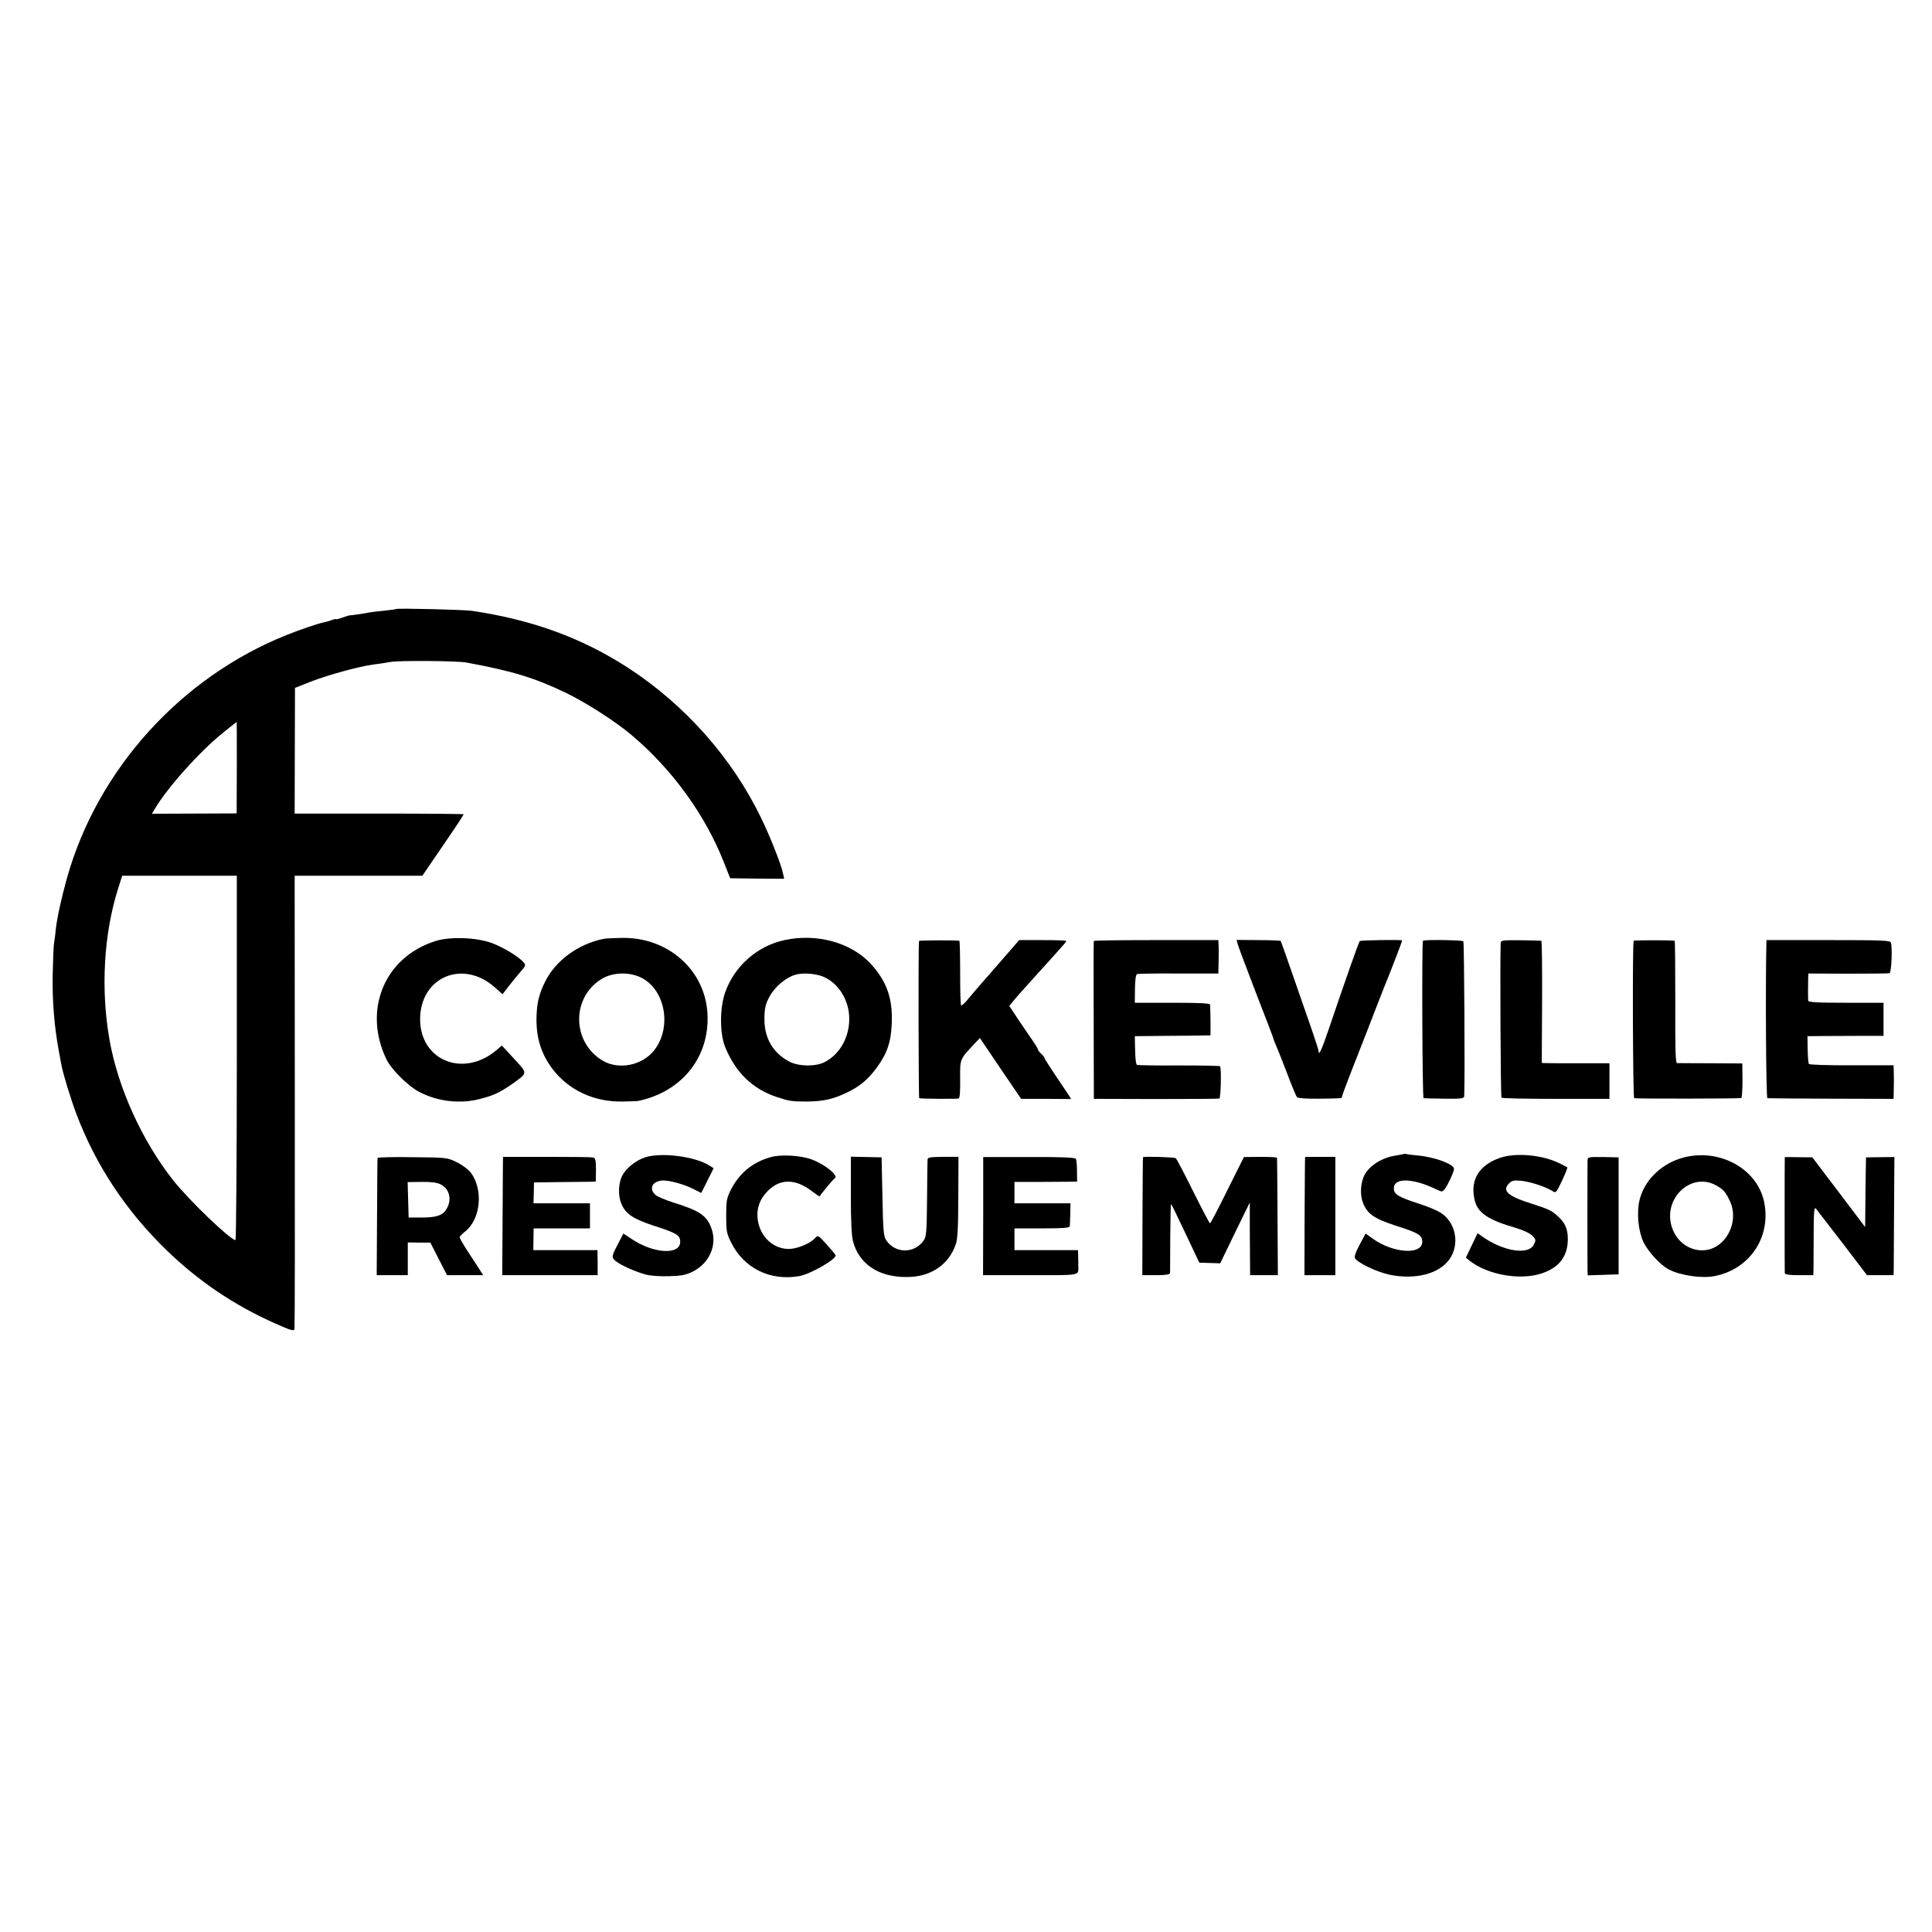 <?xml version="1.0" standalone="no"?>
<!DOCTYPE svg PUBLIC "-//W3C//DTD SVG 20010904//EN"
 "http://www.w3.org/TR/2001/REC-SVG-20010904/DTD/svg10.dtd">
<svg version="1.0" xmlns="http://www.w3.org/2000/svg"
 width="1156pt" height="1156pt" viewBox="0 0 1156 1156"
 preserveAspectRatio="xMidYMid meet">
<g transform="translate(0,1156) scale(0.1,-0.1)"
fill="#000000" stroke="none">
<path d="M2369 7916 c-2 -2 -33 -6 -69 -10 -36 -3 -75 -8 -87 -10 -32 -7 -118
-19 -120 -18 -2 1 -21 -5 -43 -13 -22 -8 -40 -12 -40 -10 0 3 -11 0 -25 -5
-14 -5 -36 -12 -48 -14 -35 -7 -135 -41 -221 -75 -635 -254 -1133 -805 -1316
-1457 -33 -120 -58 -234 -66 -303 -2 -25 -7 -62 -10 -81 -4 -19 -7 -109 -9
-200 -2 -156 10 -301 36 -443 6 -34 13 -73 16 -87 9 -52 57 -208 90 -295 116
-307 296 -579 539 -815 192 -186 407 -331 651 -439 94 -42 112 -47 115 -33 2
10 3 623 2 1365 l-1 1347 382 0 382 0 125 183 c69 100 124 184 122 185 -1 2
-229 4 -507 4 l-504 0 1 376 1 376 96 38 c103 40 293 92 374 102 28 3 72 10
99 15 53 10 398 7 456 -3 271 -50 407 -91 591 -179 120 -57 304 -175 399 -256
243 -205 440 -478 551 -760 l38 -96 161 -2 162 -1 -6 28 c-10 54 -78 225 -134
340 -172 355 -454 673 -792 893 -276 179 -572 288 -935 342 -46 7 -450 17
-456 11z m-952 -950 l-1 -273 -253 -1 -254 -1 18 30 c75 127 269 344 408 455
43 35 80 64 81 64 1 0 1 -123 1 -274z m0 -1736 c0 -599 -4 -1090 -8 -1090 -30
0 -277 237 -372 357 -187 236 -332 556 -382 843 -53 300 -34 632 51 901 l25
79 343 0 343 0 0 -1090z"/>
<path d="M2608 5930 c-307 -95 -439 -413 -295 -710 28 -58 128 -158 193 -192
108 -58 244 -75 364 -44 83 21 121 39 196 91 93 67 93 60 10 150 l-73 79 -33
-28 c-204 -171 -467 -55 -456 201 11 243 261 341 447 175 l46 -41 36 47 c20
26 52 65 71 87 32 36 33 41 19 57 -31 35 -122 90 -189 115 -91 34 -249 40
-336 13z"/>
<path d="M3615 5943 c-154 -30 -290 -129 -354 -258 -38 -77 -50 -132 -51 -225
0 -116 30 -208 95 -295 96 -127 248 -199 420 -196 44 1 87 2 95 4 262 55 428
265 413 523 -15 263 -240 460 -518 452 -44 -1 -89 -3 -100 -5z m209 -227 c154
-64 202 -300 89 -442 -71 -89 -210 -117 -306 -61 -185 109 -190 377 -8 489 61
38 154 44 225 14z"/>
<path d="M4694 5935 c-163 -35 -300 -156 -355 -313 -33 -91 -33 -246 0 -327
62 -152 164 -251 309 -299 72 -24 89 -27 179 -27 99 1 157 14 239 53 79 38
127 78 180 150 63 86 86 154 90 270 5 146 -31 247 -125 350 -117 128 -323 185
-517 143z m245 -225 c72 -36 125 -113 139 -201 19 -127 -42 -254 -146 -305
-54 -27 -154 -25 -209 4 -101 53 -153 146 -149 267 1 56 8 81 31 123 31 58 98
114 155 130 48 14 134 6 179 -18z"/>
<path d="M5499 5930 c-5 -16 -3 -940 1 -941 14 -4 226 -5 236 -2 7 3 10 42 9
115 -1 123 -3 118 83 210 l35 37 123 -182 124 -182 150 0 149 -1 -16 26 c-9
14 -45 67 -80 119 -34 51 -63 96 -63 100 0 5 -9 16 -20 26 -11 10 -20 22 -20
26 0 5 -14 28 -30 51 -17 24 -55 80 -86 126 l-55 83 21 26 c11 14 57 67 103
117 45 50 100 111 123 136 22 25 52 58 67 75 15 16 27 32 27 35 0 3 -63 5
-141 5 l-141 0 -65 -75 c-36 -41 -87 -100 -113 -130 -27 -30 -58 -66 -70 -80
-12 -14 -38 -44 -57 -67 -19 -24 -38 -41 -42 -39 -4 3 -6 90 -6 195 0 105 -2
192 -5 192 -18 4 -240 3 -241 -1z"/>
<path d="M6545 5930 c-2 -3 -2 -216 -1 -475 l1 -470 370 -1 c204 0 375 1 381
3 8 3 13 162 5 193 0 3 -110 5 -243 5 -134 -1 -248 1 -254 3 -7 2 -11 36 -12
87 l-2 85 88 1 c48 0 150 2 226 2 l139 2 0 85 c-1 47 -2 91 -2 98 -1 9 -53 12
-226 12 l-225 0 1 84 c1 54 5 86 13 88 6 2 118 4 249 3 l237 0 1 52 c1 29 1
64 1 78 0 14 0 35 -1 48 l-1 22 -371 0 c-204 0 -372 -2 -374 -5z"/>
<path d="M7405 5913 c3 -13 53 -145 110 -294 58 -148 105 -272 105 -275 0 -3
7 -20 14 -37 8 -18 31 -75 51 -127 48 -126 67 -173 76 -185 5 -6 56 -10 131
-9 143 2 138 1 138 13 0 5 34 97 76 203 42 106 96 245 120 308 50 129 71 181
89 225 17 42 75 194 75 198 0 5 -249 2 -254 -4 -6 -5 -90 -245 -188 -534 -39
-114 -58 -156 -58 -126 0 7 -18 63 -39 124 -22 62 -72 207 -112 322 -40 116
-74 212 -76 215 -2 2 -62 5 -134 5 l-130 1 6 -23z"/>
<path d="M8514 5931 c-7 -7 -4 -941 4 -942 4 -1 60 -2 125 -3 98 -1 117 1 118
14 5 89 0 922 -5 928 -8 7 -234 11 -242 3z"/>
<path d="M8979 5915 c-4 -138 0 -918 5 -923 4 -4 151 -7 327 -7 l319 0 0 106
0 107 -177 0 c-98 0 -189 0 -203 1 l-25 1 2 365 c1 201 -1 366 -5 366 -4 1
-60 2 -124 3 -112 1 -118 0 -119 -19z"/>
<path d="M9775 5931 c-8 -7 -5 -941 3 -942 24 -4 635 -3 641 1 4 3 7 51 7 106
l-1 101 -190 1 c-104 0 -195 1 -201 1 -9 1 -11 100 -10 366 0 201 -1 366 -4
366 -14 4 -242 4 -245 0z"/>
<path d="M10569 5910 c-6 -246 -2 -920 6 -921 6 -1 178 -2 383 -3 l372 -1 1
42 c0 24 1 57 1 73 0 17 -1 43 -1 58 l-1 28 -251 0 c-138 -1 -253 3 -256 8 -3
5 -6 44 -7 87 l-1 79 95 1 c52 0 155 1 228 1 l132 0 0 99 0 99 -225 0 c-173 0
-225 3 -226 13 -1 17 -1 85 0 127 l1 35 238 -1 c130 0 242 1 248 3 11 4 18
149 8 183 -3 13 -53 15 -374 15 l-370 0 -1 -25z"/>
<path d="M8398 4655 c-1 -1 -22 -5 -45 -9 -81 -11 -158 -59 -189 -117 -23 -46
-28 -117 -9 -165 25 -67 68 -96 197 -138 136 -43 158 -57 158 -96 0 -81 -176
-69 -298 20 l-41 29 -36 -67 c-24 -45 -33 -72 -27 -81 16 -27 126 -80 201 -97
156 -34 303 3 365 93 61 88 37 216 -50 274 -21 15 -83 41 -138 58 -122 40
-146 55 -146 91 0 64 112 62 253 -6 36 -17 37 -17 52 2 19 25 55 103 55 120 0
28 -116 71 -215 80 -33 3 -65 7 -72 9 -6 2 -13 2 -15 0z"/>
<path d="M3860 4635 c-54 -17 -114 -65 -136 -108 -25 -47 -27 -123 -5 -172 26
-60 71 -89 196 -130 134 -43 155 -56 155 -95 0 -80 -157 -72 -288 15 l-52 34
-22 -42 c-50 -95 -51 -100 -26 -121 31 -26 119 -65 181 -82 30 -8 88 -12 142
-10 75 2 99 7 143 29 100 52 146 162 107 262 -27 73 -74 103 -227 150 -47 15
-96 36 -107 46 -38 36 -20 78 37 85 37 5 131 -20 190 -50 l48 -24 37 74 37 74
-24 15 c-83 55 -289 82 -386 50z"/>
<path d="M4610 4636 c-109 -31 -186 -96 -237 -195 -25 -50 -28 -66 -28 -156 0
-90 3 -106 29 -158 76 -156 236 -234 411 -202 66 13 215 98 215 123 0 4 -24
33 -53 65 -52 58 -53 58 -71 38 -29 -32 -107 -64 -157 -64 -93 0 -171 74 -185
174 -9 67 11 124 61 174 72 73 164 73 261 -1 25 -19 47 -34 48 -32 16 23 83
104 89 106 30 14 -51 82 -135 114 -66 25 -187 32 -248 14z"/>
<path d="M8975 4632 c-124 -43 -178 -130 -153 -246 17 -83 79 -125 254 -175
42 -13 79 -31 93 -45 21 -22 22 -27 9 -52 -31 -66 -183 -42 -310 48 l-27 19
-35 -73 -35 -73 22 -18 c105 -83 294 -118 423 -79 111 34 165 102 165 209 0
58 -16 96 -58 134 -37 35 -53 43 -165 79 -138 44 -172 76 -128 120 16 16 29
19 72 15 55 -6 147 -36 186 -61 22 -14 23 -13 58 61 20 42 34 78 32 80 -1 1
-21 12 -44 23 -102 52 -264 67 -359 34z"/>
<path d="M10047 4626 c-118 -40 -211 -136 -237 -247 -18 -75 -8 -184 24 -252
28 -57 101 -137 152 -163 69 -36 198 -55 275 -39 211 42 339 237 294 446 -45
207 -288 329 -508 255z m218 -157 c46 -25 59 -39 85 -94 38 -78 20 -178 -42
-242 -100 -104 -269 -51 -308 96 -44 167 121 317 265 240z"/>
<path d="M2259 4632 c-1 -4 -2 -163 -3 -354 l-2 -348 93 0 93 0 0 98 0 98 67
-1 68 0 50 -98 50 -97 108 0 108 0 -37 58 c-21 31 -52 80 -71 109 -18 29 -33
56 -33 60 0 4 15 20 34 35 93 74 109 252 32 353 -14 18 -52 46 -83 61 -57 28
-60 28 -265 30 -114 2 -209 -1 -209 -4z m376 -158 c55 -26 71 -93 36 -149 -22
-38 -63 -51 -156 -50 l-70 0 -3 106 -3 106 82 1 c55 1 92 -3 114 -14z"/>
<path d="M3009 4581 c0 -31 -1 -190 -2 -353 l-2 -298 286 0 285 0 0 75 -1 75
-192 0 -192 0 1 65 1 65 168 0 169 0 0 75 0 75 -169 0 -169 0 2 63 1 62 150 2
c83 1 166 2 185 2 l35 1 1 70 c0 55 -3 71 -16 74 -8 3 -133 4 -277 4 l-263 0
-1 -57z"/>
<path d="M5091 4411 c0 -159 4 -243 13 -279 37 -137 155 -215 324 -213 140 1
246 71 290 193 12 34 15 94 16 285 l1 241 -92 0 c-79 -1 -93 -3 -93 -17 -1 -9
-2 -115 -3 -236 -2 -194 -4 -223 -20 -247 -54 -79 -169 -80 -223 -1 -17 25
-20 54 -24 263 l-5 235 -92 2 -92 2 0 -228z"/>
<path d="M5883 4284 l-1 -354 284 0 c308 0 286 -4 286 55 0 14 0 41 -1 60 l-1
35 -190 0 -190 0 0 65 0 65 165 0 c125 0 165 3 166 13 1 6 2 40 3 75 l1 62
-167 0 -168 0 0 64 0 64 128 0 c70 0 154 1 187 1 l60 1 -1 63 c0 35 -3 68 -7
74 -5 7 -95 11 -280 10 l-274 0 0 -353z"/>
<path d="M6839 4636 c-1 -1 -2 -160 -3 -353 l-1 -353 82 0 c59 0 83 4 84 13 0
6 1 103 1 215 1 111 3 200 5 198 3 -2 42 -82 87 -178 l82 -173 63 -2 62 -2 88
182 89 182 0 -75 c0 -41 0 -139 1 -217 l1 -143 83 0 83 0 -2 348 c-1 191 -2
350 -3 354 0 4 -45 6 -100 6 l-98 -1 -99 -198 c-54 -110 -101 -199 -104 -199
-3 0 -48 86 -100 190 -52 105 -99 195 -105 200 -7 6 -188 12 -196 6z"/>
<path d="M7809 4637 c-1 -1 -2 -161 -3 -354 l-1 -353 92 0 93 0 0 354 0 354
-90 0 c-49 0 -91 0 -91 -1z"/>
<path d="M9499 4617 c-1 -30 -1 -625 0 -660 l1 -28 93 3 92 3 0 350 0 350 -92
2 c-89 1 -93 0 -94 -20z"/>
<path d="M10679 4636 c-1 -1 -1 -678 0 -693 1 -9 25 -13 86 -13 l85 0 1 38 c0
20 1 113 1 206 0 135 3 165 13 155 6 -8 78 -101 159 -206 l147 -193 79 0 80 0
1 33 c0 17 1 177 2 353 l2 321 -85 -1 -85 -1 -3 -208 -2 -209 -158 209 -158
208 -82 1 c-45 1 -82 1 -83 0z"/>
</g>
</svg>
